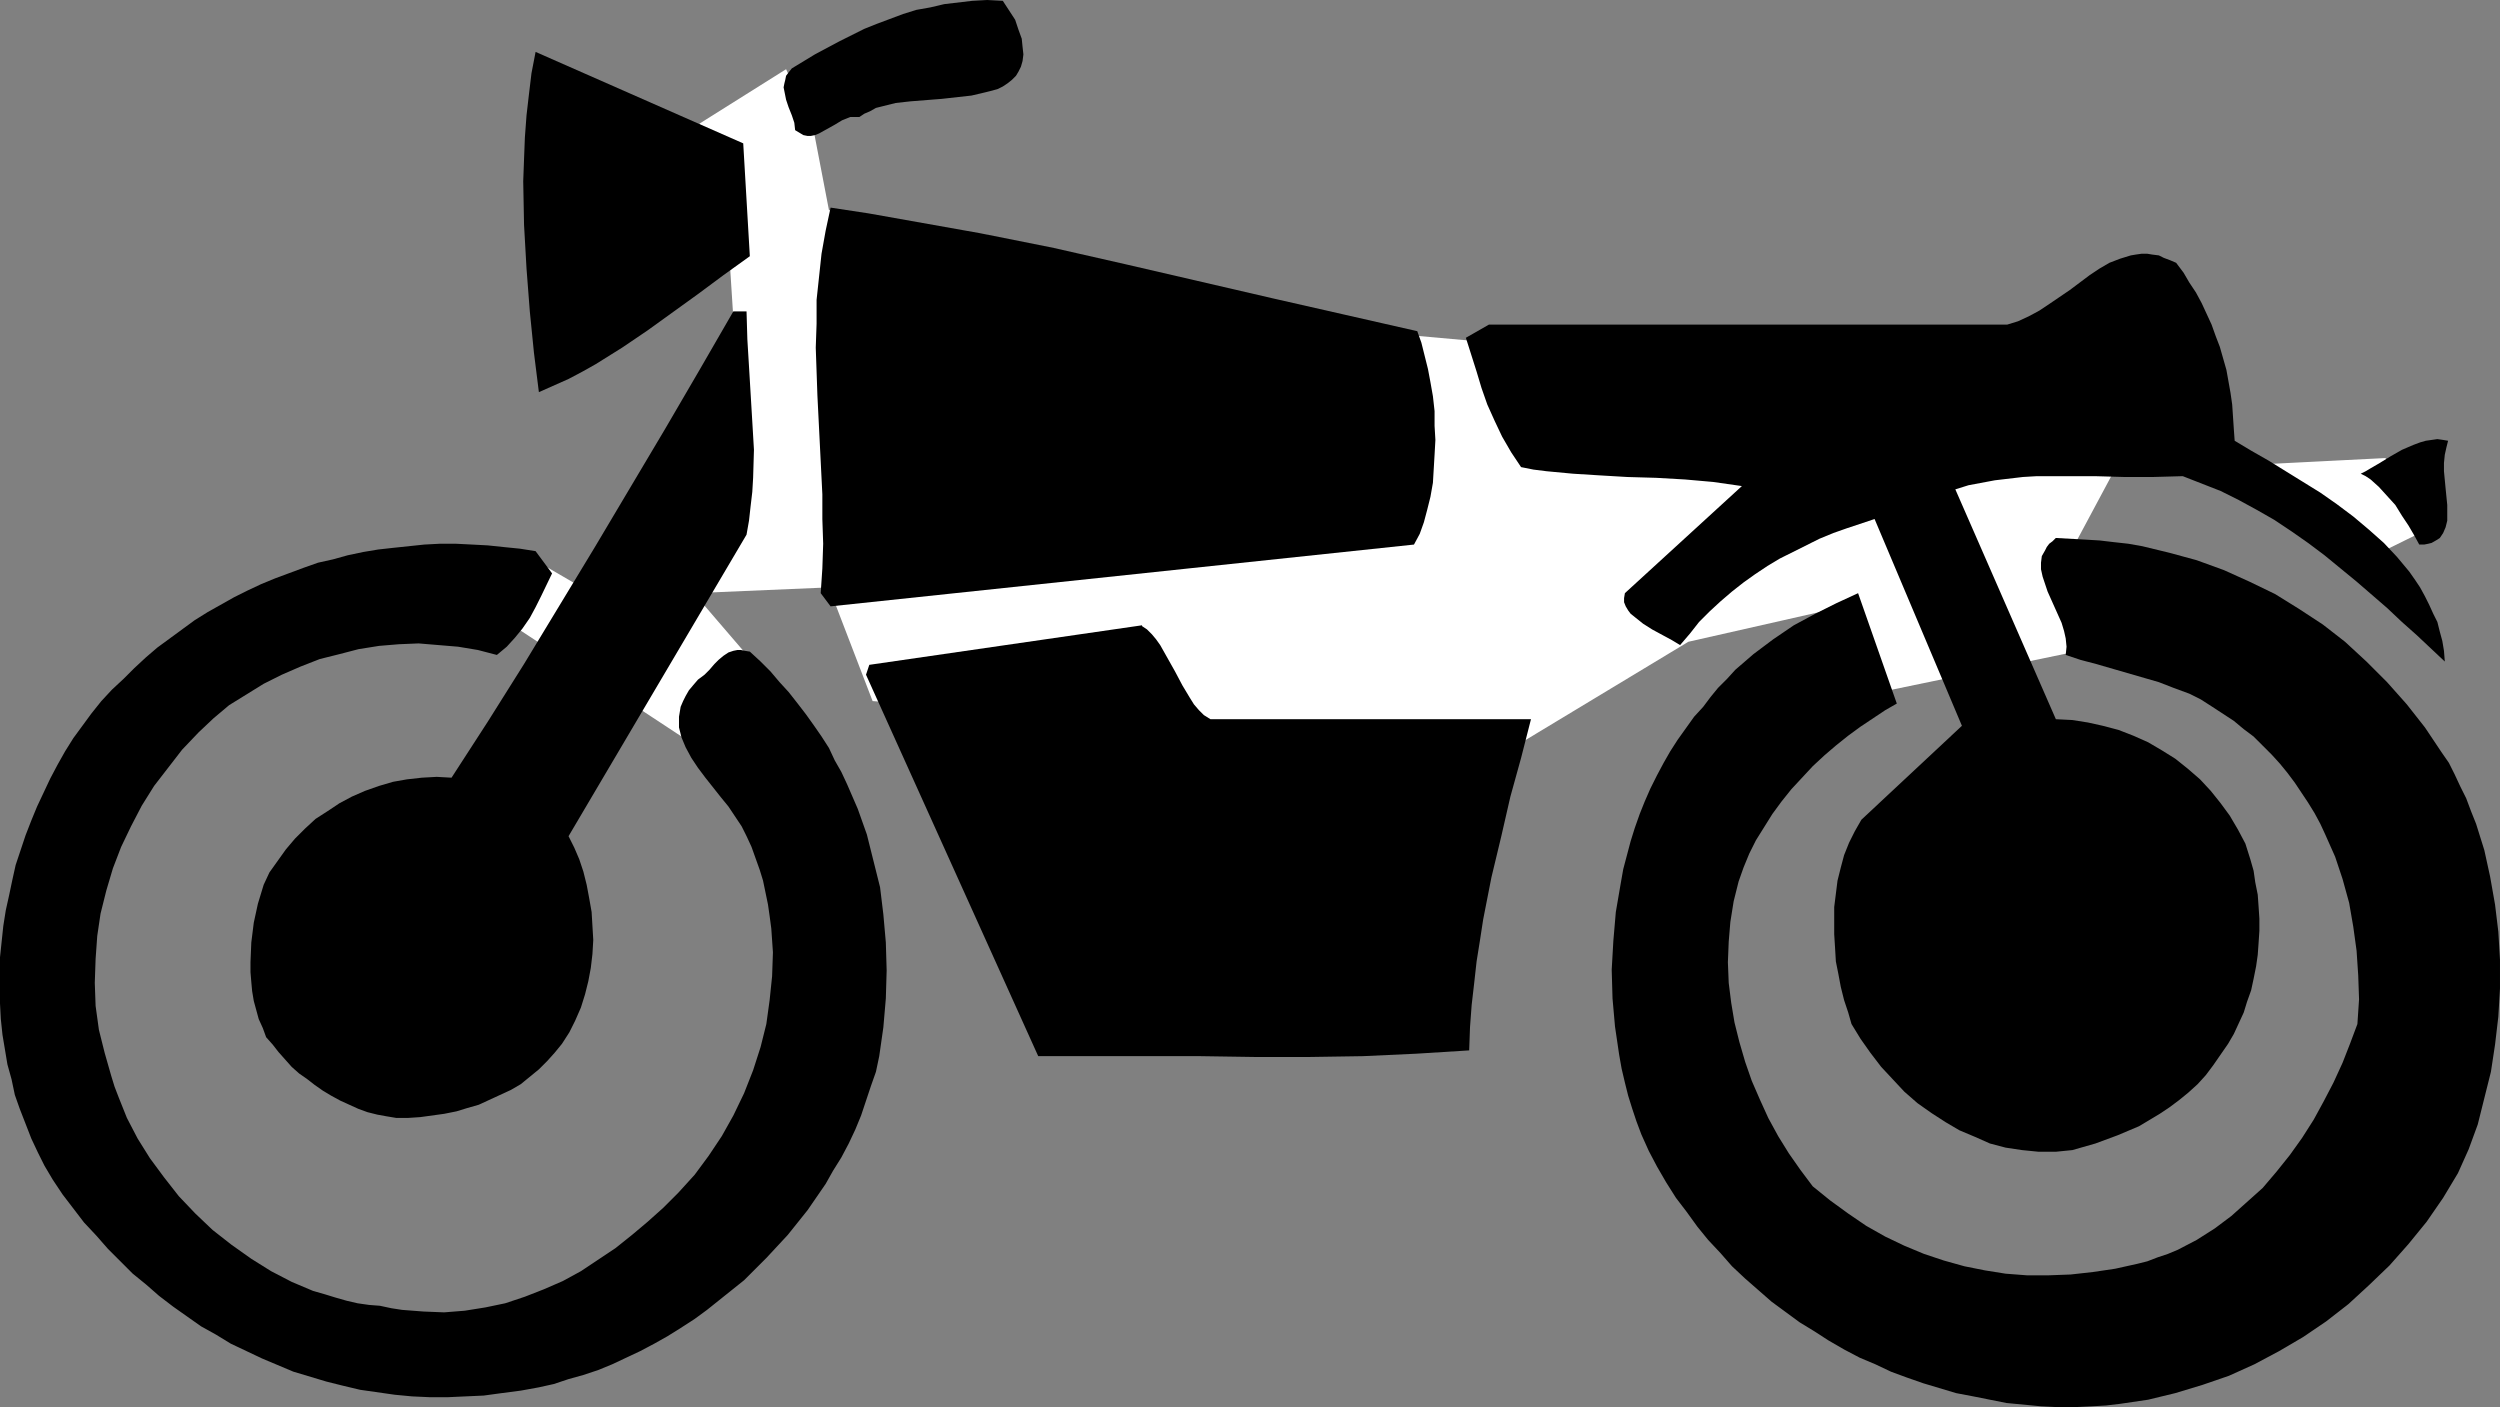 <?xml version="1.0" encoding="UTF-8" standalone="no"?>
<svg
   version="1.0"
   width="129.724mm"
   height="73.015mm"
   id="svg10"
   sodipodi:docname="Motorcycle.wmf"
   xmlns:inkscape="http://www.inkscape.org/namespaces/inkscape"
   xmlns:sodipodi="http://sodipodi.sourceforge.net/DTD/sodipodi-0.dtd"
   xmlns="http://www.w3.org/2000/svg"
   xmlns:svg="http://www.w3.org/2000/svg">
  <rect width="100%" height="100%" fill="#808080" stroke="none"/>
  <sodipodi:namedview
     id="namedview10"
     pagecolor="#ffffff"
     bordercolor="#000000"
     borderopacity="0.25"
     inkscape:showpageshadow="2"
     inkscape:pageopacity="0.0"
     inkscape:pagecheckerboard="0"
     inkscape:deskcolor="#d1d1d1"
     inkscape:document-units="mm" />
  <defs
     id="defs1">
    <pattern
       id="WMFhbasepattern"
       patternUnits="userSpaceOnUse"
       width="6"
       height="6"
       x="0"
       y="0" />
  </defs>
  <path
     style="fill:#ffffff;fill-opacity:1;fill-rule:evenodd;stroke:none"
     d="m 142.531,42.17 2.101,32.96 -28.603,41.2 -12.766,-7.432 -4.202,12.764 40.238,26.497 9.534,-16.965 -12.766,-14.864 26.502,-1.131 8.565,22.297 124.917,9.533 35.067,-21.166 32.805,-7.432 6.464,16.965 35.875,-7.432 1.131,-22.135 8.565,-15.995 v 0 l 0.323,0.162 h 0.646 l 0.646,0.323 0.97,0.162 1.131,0.162 1.131,0.323 1.293,0.323 1.616,0.485 1.616,0.323 1.616,0.485 1.939,0.485 3.878,1.131 4.04,1.293 4.202,1.293 4.363,1.454 4.04,1.616 4.04,1.616 3.717,1.777 1.616,0.969 1.778,0.808 1.454,0.969 1.293,0.969 1.293,0.969 1.131,0.969 10.504,-5.17 L 467.831,89.833 445.531,90.964 298.313,67.698 274.881,65.597 162.569,41.2 159.499,25.205 154.166,13.572 137.198,24.235 Z"
     id="path1" />
  <path
     style="fill:#000000;fill-opacity:1;fill-rule:evenodd;stroke:none"
     d="m 199.091,3.878 0.646,1.939 0.646,1.777 0.162,1.616 0.162,1.454 -0.162,1.293 -0.323,1.131 -0.485,0.969 -0.485,0.808 -0.808,0.808 -0.808,0.646 -0.97,0.646 -0.97,0.485 -1.131,0.323 -1.293,0.323 -2.747,0.646 -2.909,0.323 -2.909,0.323 -6.141,0.485 -2.909,0.323 -2.586,0.646 -1.293,0.323 -1.131,0.646 -1.131,0.485 -0.97,0.646 h -0.808 -0.97 l -0.808,0.323 -0.808,0.323 -1.616,0.969 -1.454,0.808 -1.454,0.808 -0.808,0.323 -0.808,0.162 h -0.646 l -0.808,-0.162 -0.808,-0.485 -0.808,-0.485 -0.162,-1.454 -0.485,-1.454 -0.646,-1.616 -0.485,-1.454 -0.323,-1.616 -0.162,-0.808 0.162,-0.808 0.162,-0.646 0.162,-0.808 0.485,-0.646 0.646,-0.808 4.525,-2.747 4.848,-2.585 4.848,-2.424 2.424,-0.969 2.586,-0.969 2.586,-0.969 2.586,-0.808 2.747,-0.485 2.747,-0.646 2.747,-0.323 2.747,-0.323 L 193.597,0 l 3.07,0.162 z"
     id="path2" />
  <path
     style="fill:#000000;fill-opacity:1;fill-rule:evenodd;stroke:none"
     d="m 147.056,50.248 -5.171,3.716 -5.01,3.716 -9.858,7.109 -5.01,3.393 -5.171,3.231 -2.586,1.454 -2.747,1.454 -2.909,1.293 -2.909,1.293 -0.485,-3.878 -0.485,-3.878 -0.808,-8.078 -0.646,-8.402 -0.485,-8.563 -0.162,-8.563 0.162,-4.362 0.162,-4.201 0.323,-4.362 0.485,-4.201 0.485,-4.039 0.808,-4.201 40.723,17.934 z"
     id="path3" />
  <path
     style="fill:#000000;fill-opacity:1;fill-rule:evenodd;stroke:none"
     d="m 277.952,64.951 0.808,2.262 0.646,2.585 0.646,2.585 0.485,2.585 0.485,2.747 0.323,2.908 v 2.908 l 0.162,2.747 -0.162,2.908 -0.162,2.747 -0.162,2.747 -0.485,2.747 -0.646,2.585 -0.646,2.424 -0.808,2.262 -1.131,2.1 -114.413,12.118 -1.939,-2.585 0.323,-4.847 0.162,-4.847 -0.162,-4.847 v -4.847 l -0.485,-9.694 -0.485,-9.694 -0.162,-4.686 -0.162,-4.686 0.162,-4.686 v -4.686 l 0.485,-4.524 0.485,-4.524 0.808,-4.524 0.97,-4.524 7.434,1.131 7.272,1.293 14.544,2.585 14.544,2.908 14.221,3.231 28.603,6.624 14.221,3.231 z"
     id="path4" />
  <path
     style="fill:#000000;fill-opacity:1;fill-rule:evenodd;stroke:none"
     d="m 438.259,86.44 3.232,1.939 3.394,1.939 3.394,2.1 3.394,2.1 3.394,2.1 3.232,2.262 3.232,2.424 3.07,2.585 2.909,2.585 2.586,2.747 2.424,2.908 1.131,1.616 0.97,1.454 0.97,1.777 0.808,1.616 0.808,1.777 0.808,1.616 0.485,1.939 0.485,1.777 0.323,1.939 0.162,2.1 -2.747,-2.585 -2.747,-2.585 -2.909,-2.585 -2.909,-2.747 -5.979,-5.17 -6.302,-5.17 -3.232,-2.424 -3.232,-2.262 -3.394,-2.262 -3.394,-1.939 -3.555,-1.939 -3.555,-1.777 -3.717,-1.454 -3.717,-1.454 -5.818,0.162 h -5.656 l -5.818,-0.162 h -5.656 -5.656 l -2.747,0.162 -2.747,0.323 -2.747,0.323 -2.586,0.485 -2.586,0.485 -2.586,0.808 19.715,45.078 3.232,0.162 3.07,0.485 2.909,0.646 3.07,0.808 2.909,1.131 2.909,1.293 2.747,1.616 2.586,1.616 2.424,1.939 2.424,2.1 2.101,2.262 1.939,2.424 1.778,2.424 1.616,2.747 1.454,2.747 0.97,3.07 0.646,2.262 0.323,2.262 0.485,2.424 0.162,2.262 0.162,2.424 v 2.424 l -0.162,2.424 -0.162,2.262 -0.323,2.262 -0.485,2.424 -0.485,2.262 -0.808,2.262 -0.646,2.1 -0.97,2.1 -0.97,2.1 -1.131,1.939 -1.454,2.1 -1.454,2.1 -1.454,1.939 -1.616,1.777 -1.778,1.616 -1.778,1.454 -1.939,1.454 -1.939,1.293 -4.04,2.424 -4.202,1.777 -4.363,1.616 -4.525,1.293 -3.232,0.323 h -3.394 l -3.232,-0.323 -3.232,-0.485 -3.07,-0.808 -2.909,-1.293 -3.07,-1.293 -2.747,-1.616 -2.747,-1.777 -2.747,-1.939 -2.586,-2.262 -2.262,-2.424 -2.262,-2.424 -2.101,-2.747 -1.939,-2.747 -1.778,-2.908 -0.646,-2.262 -0.808,-2.424 -0.646,-2.585 -0.485,-2.585 -0.485,-2.424 -0.162,-2.747 -0.162,-2.585 v -2.585 -2.747 l 0.323,-2.585 0.323,-2.585 0.646,-2.585 0.646,-2.424 0.97,-2.424 1.131,-2.262 1.293,-2.262 19.715,-18.419 -17.13,-40.554 -5.333,1.777 -2.747,0.969 -2.747,1.131 -2.586,1.293 -2.586,1.293 -2.586,1.293 -2.424,1.454 -2.424,1.616 -2.262,1.616 -2.262,1.777 -2.262,1.939 -2.101,1.939 -2.101,2.1 -1.778,2.262 -1.939,2.262 -1.616,-0.969 -3.878,-2.1 -1.778,-1.131 -1.616,-1.293 -0.808,-0.646 -0.485,-0.646 -0.485,-0.808 -0.323,-0.808 v -0.808 l 0.162,-0.969 22.947,-21.004 -5.656,-0.808 -5.494,-0.485 -5.656,-0.323 -5.656,-0.162 -5.494,-0.323 -5.171,-0.323 -5.171,-0.485 -2.586,-0.323 -2.424,-0.485 -1.939,-2.908 -1.778,-3.07 -1.454,-3.07 -1.454,-3.231 -1.131,-3.231 -0.97,-3.231 -2.101,-6.624 4.525,-2.585 h 101.646 l 2.101,-0.646 2.101,-0.969 2.101,-1.131 1.939,-1.293 4.04,-2.747 3.878,-2.908 1.939,-1.293 1.939,-1.131 2.101,-0.808 2.101,-0.646 0.97,-0.162 1.131,-0.162 h 1.131 l 0.97,0.162 1.293,0.162 0.97,0.485 1.293,0.485 1.131,0.485 1.454,1.939 1.131,1.939 1.293,1.939 1.131,2.1 0.97,2.1 0.97,2.1 0.808,2.262 0.808,2.1 0.646,2.262 0.646,2.262 0.808,4.524 0.323,2.262 0.162,2.424 0.162,2.424 z"
     id="path5" />
  <path
     style="fill:#000000;fill-opacity:1;fill-rule:evenodd;stroke:none"
     d="m 146.409,61.073 0.162,5.493 0.323,5.332 0.646,10.825 0.323,5.493 -0.162,5.493 -0.162,2.747 -0.323,2.747 -0.323,2.908 -0.485,2.747 -34.906,59.134 1.131,2.262 0.97,2.262 0.808,2.424 0.646,2.585 0.485,2.585 0.485,2.747 0.162,2.747 0.162,2.747 -0.162,2.747 -0.323,2.747 -0.485,2.585 -0.646,2.585 -0.808,2.585 -1.131,2.585 -1.131,2.262 -1.454,2.262 -1.454,1.777 -1.454,1.616 -1.616,1.616 -1.778,1.454 -1.778,1.454 -1.939,1.131 -2.101,0.969 -2.101,0.969 -2.101,0.969 -2.262,0.646 -2.101,0.646 -2.424,0.485 -4.686,0.646 -2.424,0.162 h -2.262 l -1.939,-0.323 -1.778,-0.323 -1.939,-0.485 -1.778,-0.646 -1.778,-0.808 -1.778,-0.808 -1.778,-0.969 -1.616,-0.969 -1.616,-1.131 -1.454,-1.131 -1.616,-1.131 -1.454,-1.293 -2.586,-2.908 -1.131,-1.454 -1.293,-1.454 -0.646,-1.777 -0.808,-1.777 -0.485,-1.777 -0.485,-1.777 -0.323,-1.939 -0.162,-1.777 -0.162,-1.939 v -1.939 l 0.162,-3.878 0.485,-3.878 0.808,-3.716 1.131,-3.716 1.131,-2.424 1.616,-2.262 1.616,-2.262 1.778,-2.1 1.939,-1.939 2.101,-1.939 2.262,-1.454 2.424,-1.616 2.424,-1.293 2.586,-1.131 2.747,-0.969 2.747,-0.808 2.747,-0.485 2.909,-0.323 2.909,-0.162 2.909,0.162 7.11,-10.987 7.11,-11.31 6.949,-11.471 6.949,-11.471 13.736,-23.104 6.787,-11.633 6.626,-11.471 z"
     id="path6" />
  <path
     style="fill:#000000;fill-opacity:1;fill-rule:evenodd;stroke:none"
     d="m 480.113,86.44 -0.323,1.293 -0.323,1.454 -0.162,1.616 v 1.616 l 0.323,3.393 0.323,3.231 v 1.616 1.454 l -0.323,1.293 -0.485,1.131 -0.646,0.969 -0.485,0.323 -1.131,0.646 -0.646,0.162 -0.808,0.162 h -0.97 l -0.97,-1.777 -1.131,-1.939 -1.293,-1.939 -1.293,-2.1 -1.616,-1.777 -1.616,-1.777 -1.616,-1.454 -0.97,-0.646 -0.97,-0.485 0.97,-0.485 0.808,-0.485 1.939,-1.131 2.101,-1.293 2.262,-1.293 2.262,-0.969 1.293,-0.485 1.131,-0.323 1.131,-0.162 1.131,-0.162 1.131,0.162 z"
     id="path7" />
  <path
     style="fill:#000000;fill-opacity:1;fill-rule:evenodd;stroke:none"
     d="m 478.82,147.513 1.454,2.1 1.131,2.262 1.131,2.424 1.131,2.262 0.97,2.585 0.97,2.424 0.808,2.585 0.808,2.585 1.131,5.17 0.97,5.493 0.646,5.332 0.323,5.493 v 5.655 l -0.323,5.493 -0.646,5.493 -0.808,5.332 -1.293,5.17 -1.293,5.17 -1.778,4.847 -2.101,4.686 -2.909,4.847 -3.232,4.686 -3.555,4.362 -3.717,4.201 -4.04,3.878 -4.04,3.716 -4.363,3.393 -4.525,3.07 -4.686,2.747 -4.848,2.585 -5.01,2.262 -5.171,1.777 -5.333,1.616 -5.333,1.293 -5.494,0.808 -2.747,0.323 -2.747,0.162 -3.394,0.162 h -3.394 l -3.232,-0.162 -3.394,-0.323 -3.394,-0.323 -3.232,-0.646 -3.232,-0.646 -3.394,-0.646 -3.232,-0.969 -3.232,-0.969 -3.232,-1.131 -3.07,-1.131 -3.07,-1.454 -3.07,-1.293 -3.07,-1.616 -3.07,-1.777 -2.747,-1.777 -2.909,-1.777 -5.494,-4.039 -2.586,-2.262 -2.586,-2.262 -2.586,-2.424 -2.262,-2.585 -2.424,-2.585 -2.101,-2.585 -2.101,-2.908 -2.101,-2.747 -1.939,-3.07 -1.778,-3.07 -1.616,-3.07 -1.454,-3.231 -0.97,-2.585 -0.808,-2.424 -0.808,-2.585 -0.646,-2.585 -0.646,-2.747 -0.485,-2.747 -0.808,-5.493 -0.485,-5.493 -0.162,-5.655 0.323,-5.655 0.485,-5.655 0.97,-5.655 0.485,-2.747 1.454,-5.493 0.808,-2.585 0.97,-2.747 0.97,-2.424 1.131,-2.585 1.293,-2.585 1.293,-2.424 1.293,-2.262 1.454,-2.262 1.616,-2.262 1.616,-2.262 1.778,-1.939 1.454,-1.939 1.454,-1.777 1.778,-1.777 1.616,-1.777 3.555,-3.07 3.878,-2.908 4.04,-2.747 4.202,-2.262 4.202,-2.1 4.202,-1.939 7.595,21.65 -2.262,1.293 -2.424,1.616 -2.424,1.616 -2.424,1.777 -2.424,1.939 -2.262,1.939 -2.262,2.1 -2.101,2.262 -2.101,2.262 -1.939,2.424 -1.778,2.424 -1.616,2.585 -1.616,2.585 -1.293,2.585 -1.131,2.747 -0.97,2.747 -0.97,3.878 -0.646,4.039 -0.323,3.878 -0.162,4.039 0.162,4.039 0.485,3.878 0.646,3.878 0.97,3.878 1.131,3.878 1.293,3.716 1.616,3.716 1.616,3.555 1.939,3.555 2.101,3.393 2.262,3.231 2.424,3.231 3.394,2.747 3.555,2.585 3.555,2.424 3.717,2.1 3.717,1.777 3.878,1.616 3.878,1.293 4.04,1.131 4.04,0.808 4.04,0.646 4.202,0.323 h 4.202 l 4.363,-0.162 4.363,-0.485 4.363,-0.646 4.363,-0.969 1.939,-0.485 2.101,-0.808 1.939,-0.646 1.939,-0.808 3.717,-1.939 3.555,-2.262 3.232,-2.424 3.07,-2.747 3.07,-2.747 2.747,-3.231 2.586,-3.231 2.424,-3.393 2.262,-3.555 1.939,-3.555 1.939,-3.716 1.778,-3.878 1.454,-3.716 1.454,-3.878 0.323,-4.847 -0.162,-4.686 -0.323,-4.847 -0.646,-4.686 -0.808,-4.686 -1.293,-4.686 -1.454,-4.362 -1.939,-4.362 -0.97,-2.1 -1.131,-2.1 -1.293,-2.1 -1.293,-1.939 -1.293,-1.939 -1.454,-1.939 -1.454,-1.777 -1.616,-1.777 -1.778,-1.777 -1.778,-1.777 -1.939,-1.454 -1.939,-1.616 -4.202,-2.747 -2.262,-1.454 -2.262,-1.131 -3.07,-1.131 -2.909,-1.131 -6.141,-1.777 -6.141,-1.777 -3.07,-0.808 -2.909,-0.969 0.162,-1.616 -0.162,-1.616 -0.323,-1.454 -0.485,-1.616 -2.747,-6.14 -0.485,-1.454 -0.485,-1.454 -0.323,-1.454 v -1.293 l 0.162,-1.293 0.646,-1.131 0.323,-0.646 0.485,-0.646 0.646,-0.485 0.646,-0.646 2.909,0.162 2.909,0.162 2.747,0.162 2.747,0.323 2.909,0.323 2.747,0.485 5.333,1.293 5.333,1.454 5.333,1.939 5.01,2.262 5.01,2.424 4.686,2.908 4.686,3.07 4.363,3.393 4.202,3.878 4.04,4.039 3.878,4.362 3.555,4.524 z"
     id="path8" />
  <path
     style="fill:#000000;fill-opacity:1;fill-rule:evenodd;stroke:none"
     d="m 108.272,112.452 -2.101,4.362 -1.131,2.262 -1.131,2.1 -1.454,2.1 -1.454,1.777 -1.616,1.777 -1.939,1.616 -3.717,-0.969 -3.878,-0.646 -3.878,-0.323 -3.878,-0.323 -3.878,0.162 -3.878,0.323 -4.04,0.646 -3.717,0.969 -3.878,0.969 -3.717,1.454 -3.717,1.616 -3.555,1.777 -3.394,2.1 -3.394,2.1 -3.07,2.585 -2.909,2.747 -3.232,3.393 -2.747,3.555 -2.747,3.555 -2.424,3.878 -2.101,4.039 -1.939,4.039 -1.616,4.201 -1.293,4.362 -1.131,4.524 -0.646,4.362 -0.323,4.524 -0.162,4.686 0.162,4.524 0.646,4.686 1.131,4.524 0.646,2.262 0.646,2.262 0.646,2.1 0.808,2.1 1.616,4.039 2.101,4.039 2.424,3.878 2.747,3.716 2.909,3.716 3.232,3.393 3.394,3.231 3.717,2.908 3.878,2.747 3.878,2.424 4.04,2.1 4.202,1.777 2.262,0.646 2.101,0.646 2.262,0.646 2.101,0.485 2.262,0.323 2.101,0.162 2.262,0.485 2.101,0.323 2.101,0.162 2.101,0.162 4.04,0.162 4.04,-0.323 4.04,-0.646 3.878,-0.808 3.878,-1.293 3.717,-1.454 3.717,-1.616 3.555,-1.939 3.394,-2.262 3.394,-2.262 3.232,-2.585 3.07,-2.585 3.07,-2.747 2.909,-2.908 3.232,-3.555 2.747,-3.716 2.586,-3.878 2.262,-4.039 2.101,-4.362 1.778,-4.524 1.454,-4.524 1.131,-4.524 0.646,-4.686 0.485,-4.686 0.162,-4.686 -0.323,-4.686 -0.323,-2.424 -0.323,-2.262 -0.97,-4.686 -0.646,-2.1 -0.808,-2.262 -0.808,-2.262 -0.97,-2.1 -0.97,-1.939 -1.293,-1.939 -1.293,-1.939 -1.454,-1.777 -3.07,-3.878 -1.454,-1.939 -1.293,-1.939 -1.131,-2.1 -0.808,-1.939 -0.485,-1.939 v -0.969 -1.131 l 0.162,-0.969 0.162,-0.969 0.485,-1.131 0.485,-0.969 0.646,-1.131 0.808,-0.969 0.97,-1.131 1.293,-0.969 0.97,-0.969 0.97,-1.131 0.808,-0.808 0.97,-0.808 0.97,-0.646 0.97,-0.323 0.808,-0.162 h 0.646 l 0.808,0.162 0.97,0.162 2.101,1.939 1.939,1.939 1.778,2.1 1.778,1.939 1.778,2.262 1.616,2.1 1.616,2.262 1.454,2.1 1.454,2.262 1.131,2.424 1.293,2.262 1.131,2.424 2.101,4.847 1.778,5.009 1.293,5.17 1.293,5.17 0.646,5.332 0.485,5.493 0.162,5.493 -0.162,5.493 -0.485,5.655 -0.808,5.655 -0.646,3.07 -0.97,2.747 -0.97,2.908 -0.97,2.908 -1.131,2.747 -1.293,2.747 -1.454,2.747 -1.616,2.585 -1.454,2.585 -1.778,2.585 -1.778,2.585 -1.939,2.424 -1.939,2.424 -2.101,2.262 -2.101,2.262 -2.101,2.1 -2.262,2.262 -2.424,1.939 -2.424,1.939 -2.424,1.939 -2.424,1.777 -2.747,1.777 -2.586,1.616 -2.586,1.454 -2.747,1.454 -2.747,1.293 -2.747,1.293 -2.747,1.131 -2.909,0.969 -2.909,0.808 -2.909,0.969 -2.909,0.646 -3.555,0.646 -3.717,0.485 -3.555,0.485 -3.555,0.162 -3.555,0.162 h -3.394 l -3.555,-0.162 -3.394,-0.323 -3.394,-0.485 -3.394,-0.485 -3.394,-0.808 -3.232,-0.808 -3.232,-0.969 -3.232,-0.969 -3.07,-1.293 -3.07,-1.293 -3.07,-1.454 -3.07,-1.454 -2.909,-1.777 -2.909,-1.616 -2.747,-1.939 -2.747,-1.939 -2.747,-2.1 -2.586,-2.262 -2.586,-2.1 -2.424,-2.424 -2.424,-2.424 -2.262,-2.585 -2.424,-2.585 -2.101,-2.747 -2.101,-2.747 -1.939,-2.908 L 8.726,228.621 7.434,226.035 6.141,223.289 5.01,220.381 3.878,217.472 2.909,214.726 2.262,211.656 1.454,208.748 0.97,205.839 0.485,202.931 0.162,199.861 0,196.791 v -3.07 -3.07 -2.908 l 0.323,-3.07 0.323,-3.07 0.485,-3.07 0.646,-2.908 0.646,-3.07 0.646,-2.908 0.97,-2.908 0.97,-2.908 1.131,-2.908 1.131,-2.747 1.293,-2.747 1.293,-2.747 1.454,-2.747 1.454,-2.585 1.616,-2.585 1.778,-2.424 1.778,-2.424 1.939,-2.424 2.101,-2.262 2.262,-2.1 2.101,-2.1 2.262,-2.1 2.262,-1.939 2.424,-1.777 2.424,-1.777 2.424,-1.777 2.586,-1.616 2.586,-1.454 2.586,-1.454 2.586,-1.293 2.747,-1.293 2.747,-1.131 5.656,-2.1 2.747,-0.969 2.909,-0.646 2.909,-0.808 3.07,-0.646 2.909,-0.485 2.909,-0.323 3.07,-0.323 3.07,-0.323 3.07,-0.162 h 3.07 l 3.232,0.162 3.07,0.162 3.07,0.323 3.232,0.323 3.07,0.485 z"
     id="path9" />
  <path
     style="fill:#000000;fill-opacity:1;fill-rule:evenodd;stroke:none"
     d="m 237.39,141.05 h 62.862 l -1.939,7.594 -2.101,7.594 -1.778,7.755 -1.939,8.078 -1.616,8.24 -0.646,4.201 -0.646,4.039 -0.485,4.362 -0.485,4.201 -0.323,4.362 -0.162,4.524 -5.171,0.323 -5.171,0.323 -10.504,0.485 -10.504,0.162 h -10.666 l -10.666,-0.162 h -10.666 -10.666 -10.504 l -33.774,-74.807 0.646,-1.939 53.49,-7.755 v 0.162 l 0.97,0.646 0.97,0.969 0.808,0.969 0.808,1.131 1.454,2.585 1.454,2.585 1.454,2.747 1.454,2.424 0.808,1.293 0.97,1.131 0.97,0.969 z"
     id="path10" />
</svg>
